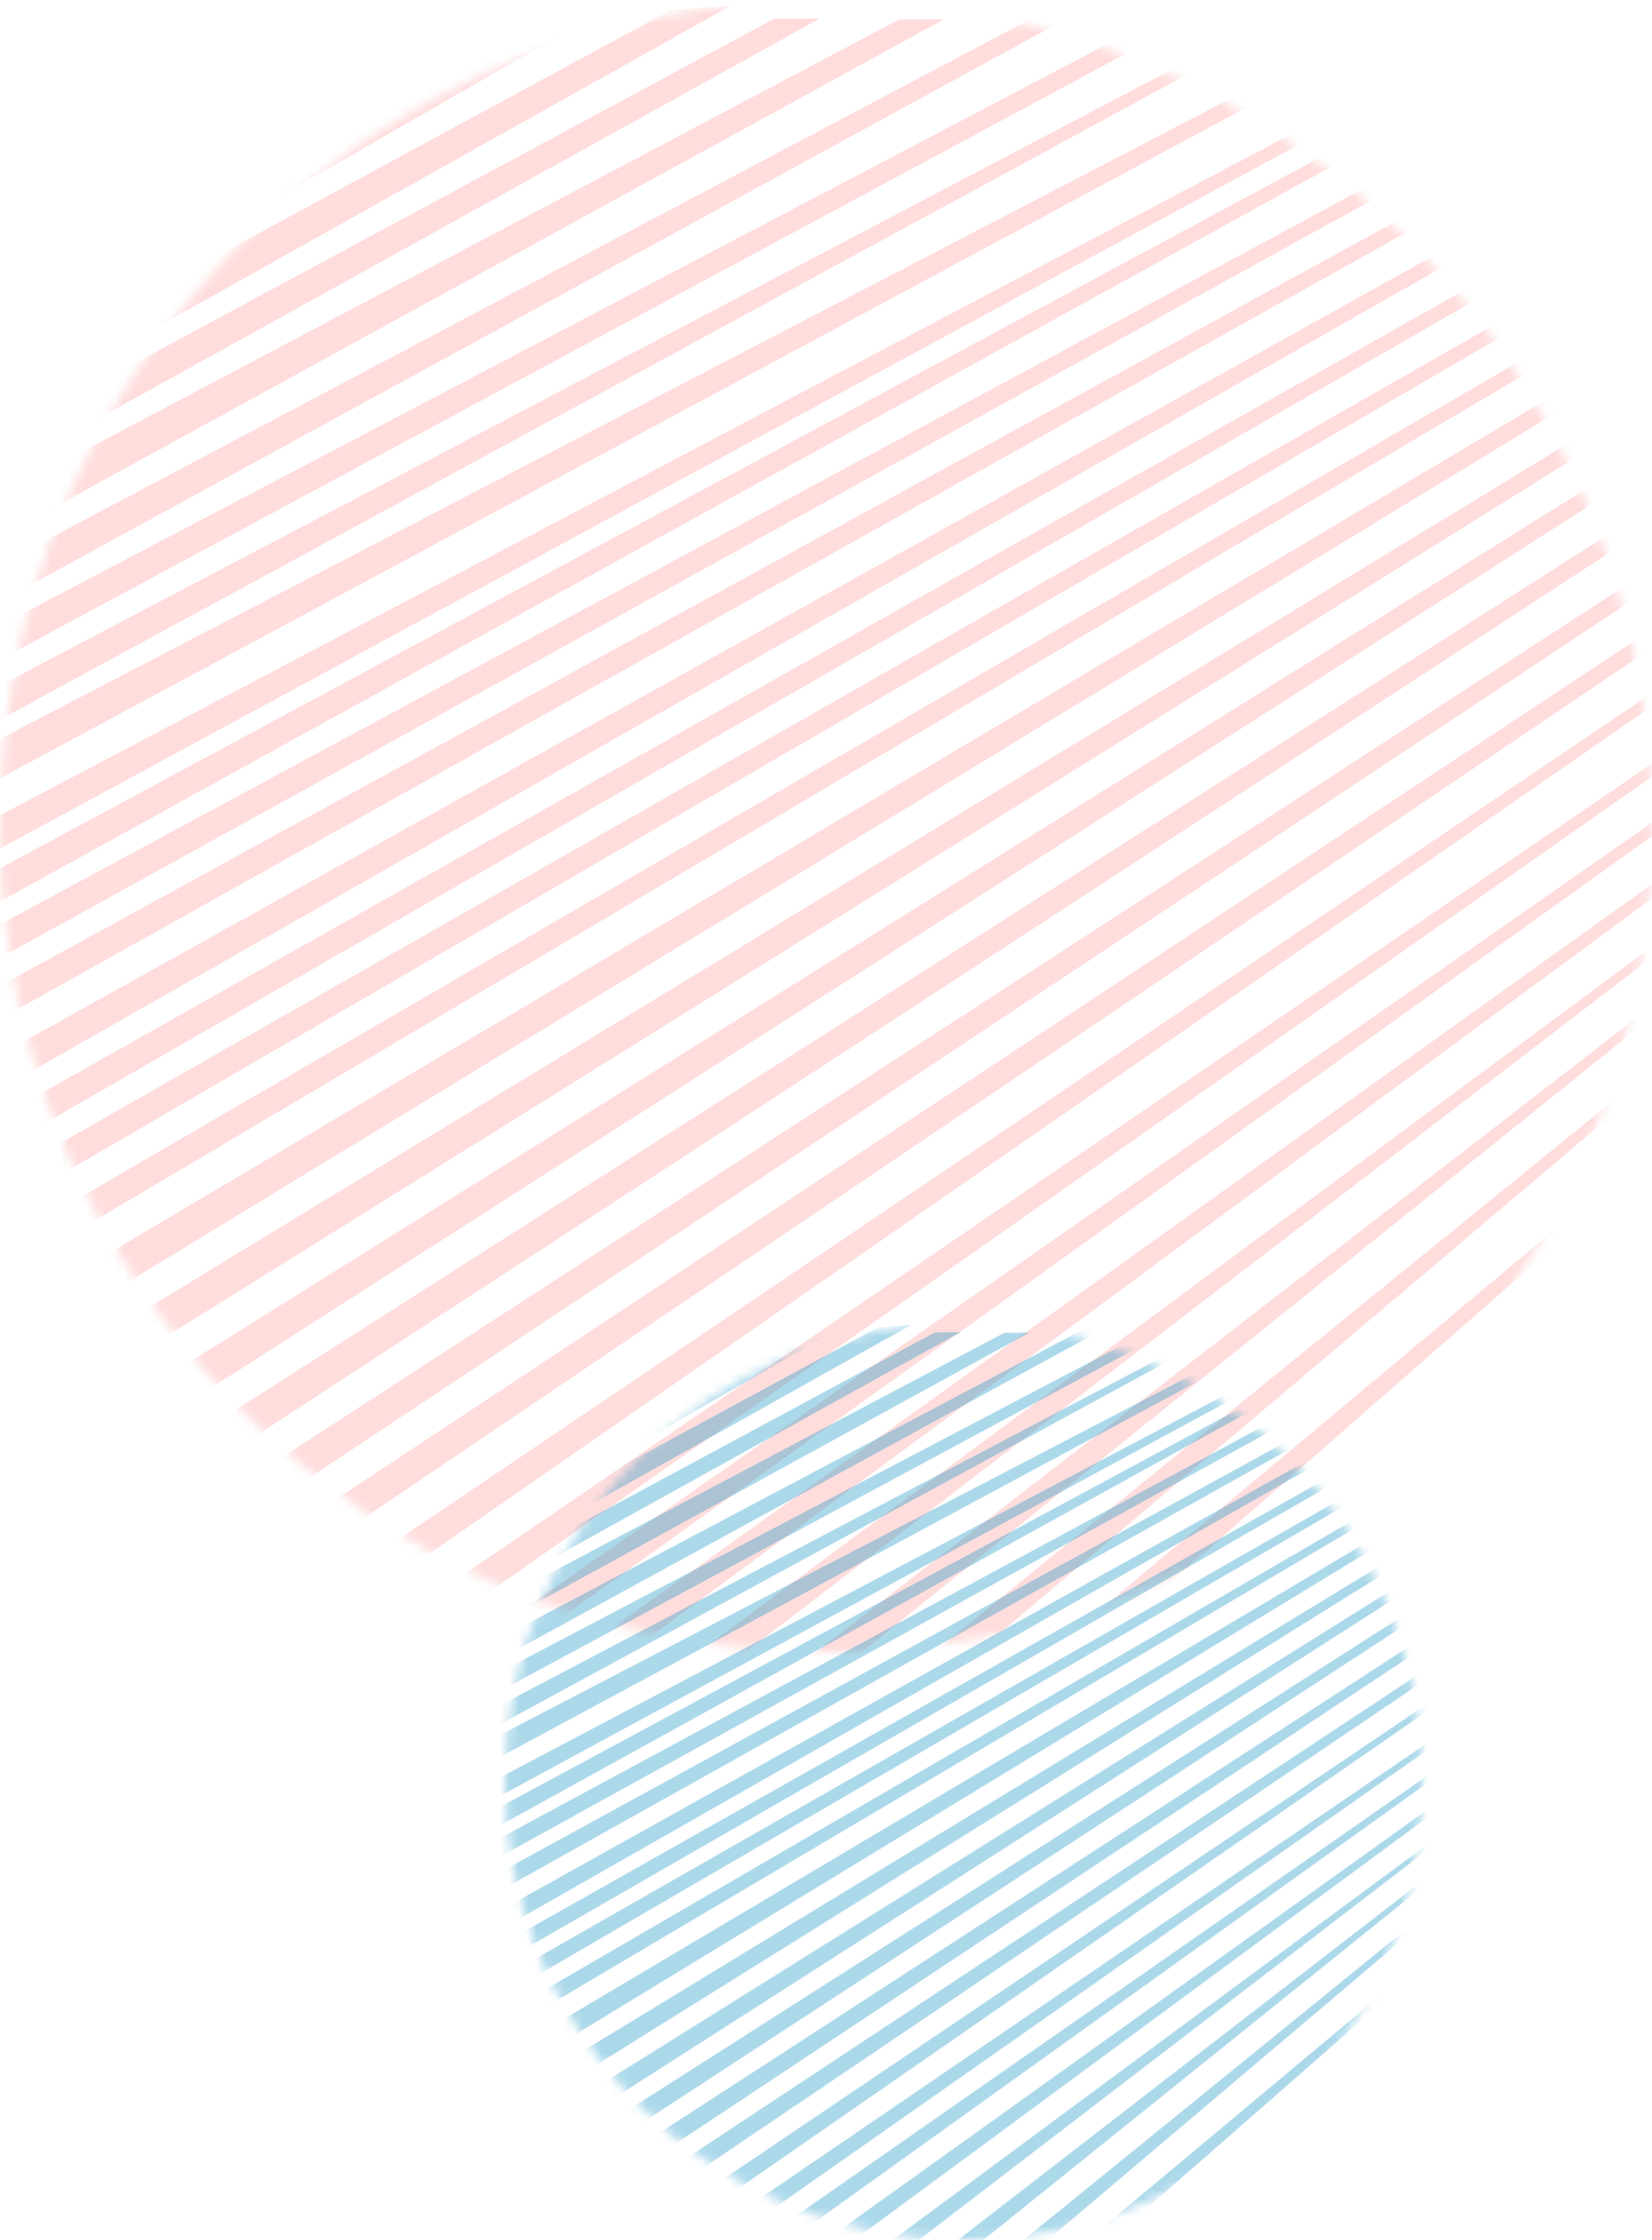 <svg width="180" height="244" viewBox="0 0 180 244" fill="none" xmlns="http://www.w3.org/2000/svg">
<g opacity="0.9">
<mask id="mask0_14_835" style="mask-type:alpha" maskUnits="userSpaceOnUse" x="0" y="0" width="180" height="180">
<g opacity="0.4">
<path d="M90 -1.52588e-05C139.706 -1.52588e-05 180 40.294 180 90C180 139.706 139.706 180 90 180C40.294 180 0 139.706 0 90C0 40.294 40.294 -1.52588e-05 90 -1.52588e-05Z" fill="#C4C4C4"/>
</g>
</mask>
<g mask="url(#mask0_14_835)">
<path d="M-2.294 40.284V36.608L55.798 2.378H63.536L-2.294 40.284Z" fill="#FF9F9F"/>
<path d="M-2.734 46.737L-2.883 42.244L73.117 1.073L79.648 0.612L-2.734 46.737Z" fill="#FF9F9F"/>
<path d="M-5.131 54.374L-5.98 50.701L84.34 2.042L89.337 2.012L-5.131 54.374Z" fill="#FF9F9F"/>
<path d="M-4.6 61.018L-4.597 56.369L97.967 2.123L102.847 2.105L-4.6 61.018Z" fill="#FF9F9F"/>
<path d="M-2.079 66.669L-2.201 62.669L113.6 1.374L117.469 1.342L-2.079 66.669Z" fill="#FF9F9F"/>
<path d="M-1.745 72.794L-1.867 69.118L126.756 1.591L130.625 1.56L-1.745 72.794Z" fill="#FF9F9F"/>
<path d="M-1.341 79.124L-1.462 75.448L139.329 1.448L141.65 1.429L-1.341 79.124Z" fill="#FF9F9F"/>
<path d="M-1.99 85.856V81.531L150.832 2.018H153.808L-1.99 85.856Z" fill="#FF9F9F"/>
<path d="M-4.011 94.61V90.934L163.652 2.506H165.973L-4.011 94.61Z" fill="#FF9F9F"/>
<path d="M-4.337 100.597V96.921L173.161 1.356H175.482L-4.337 100.597Z" fill="#FF9F9F"/>
<path d="M-2.97 105.985V102.309L186.796 -0.092H189.118L-2.97 105.985Z" fill="#FF9F9F"/>
<path d="M-4.939 113.771V110.094L196.628 -0.255H198.95L-4.939 113.771Z" fill="#FF9F9F"/>
<path d="M-8.535 123.503L-8.847 119.83L199.262 3.849L201.582 3.801L-8.535 123.503Z" fill="#FF9F9F"/>
<path d="M-13.46 132.91V129.234L199.909 8.829H202.23L-13.46 132.91Z" fill="#FF9F9F"/>
<path d="M-14.444 140.21V136.533L202.202 12.884H204.523L-14.444 140.21Z" fill="#FF9F9F"/>
<path d="M-11.825 146.049V142.372L202.199 18.075H204.52L-11.825 146.049Z" fill="#FF9F9F"/>
<path d="M-7.228 152.536V147.863L211.385 18.074H213.706L-7.228 152.536Z" fill="#FF9F9F"/>
<path d="M-5.259 160.16V155.487L210.403 24.238H212.725L-5.259 160.16Z" fill="#FF9F9F"/>
<path d="M-3.955 168.431V163.758L211.708 28.941H214.029L-3.955 168.431Z" fill="#FF9F9F"/>
<path d="M-1.99 175.893V171.22L213.017 34.132H215.339L-1.99 175.893Z" fill="#FF9F9F"/>
<path d="M-1.99 184.652V179.978L213.345 40.295H215.667L-1.99 184.652Z" fill="#FF9F9F"/>
<path d="M-3.304 194.384V189.71L210.719 48.243H213.041L-3.304 194.384Z" fill="#FF9F9F"/>
<path d="M-0.021 201.683V197.009L194.662 65.599H196.329L-0.021 201.683Z" fill="#FF9F9F"/>
<path d="M6.53 206.224V201.551L192.691 74.519H194.358L6.53 206.224Z" fill="#FF9F9F"/>
<path d="M16.365 208.333V203.66L193.047 80.521H194.713L16.365 208.333Z" fill="#FF9F9F"/>
<path d="M35.389 204.44V199.766L194.37 86.035H196.036L35.389 204.44Z" fill="#FF9F9F"/>
<path d="M48.493 205.089V200.415L193.024 93.497H194.035L48.493 205.089Z" fill="#FF9F9F"/>
<path d="M67.513 201.197V196.523L192.376 99.985H193.386L67.513 201.197Z" fill="#FF9F9F"/>
<path d="M82.586 200.223V195.549L192.698 106.148H193.709L82.586 200.223Z" fill="#FF9F9F"/>
<path d="M95.692 200.223V195.549L192.364 114.744H193.375L95.692 200.223Z" fill="#FF9F9F"/>
<path d="M106.844 201.034V196.361L193.054 122.855H193.409L106.844 201.034Z" fill="#FF9F9F"/>
<path d="M119.948 199.899V195.225L190.726 132.911H191.08L119.948 199.899Z" fill="#FF9F9F"/>
<path d="M132.416 199.899V195.225L191.42 139.561H191.775L132.416 199.899Z" fill="#FF9F9F"/>
<path d="M144.867 199.899V195.225L192.069 146.049H192.424L144.867 199.899Z" fill="#FF9F9F"/>
<path d="M156.67 200.223V195.549L192.072 153.834H192.427L156.67 200.223Z" fill="#FF9F9F"/>
<path d="M166.499 201.196L164.86 196.35L192.395 164.215H192.75L166.499 201.196Z" fill="#FF9F9F"/>
<path d="M176.995 199.899L174.045 197.628L192.046 175.407H192.401L176.995 199.899Z" fill="#FF9F9F"/>
<path d="M10.861 2.378L-2.294 8.914V14.225L18.34 2.378H10.861Z" fill="#FF9F9F"/>
<path d="M21.803 2.509L-13.127 22.309V27.62L28.174 2.509H21.803Z" fill="#FF9F9F"/>
<path d="M33.891 1.561L-6.284 25.254V30.889L40.555 1.561H33.891Z" fill="#FF9F9F"/>
<path d="M50.343 -0.773L-6.653 32.229L-6.229 37.536L55.38 -0.773H50.343Z" fill="#FF9F9F"/>
<path d="M-2.294 7.28V2.378H7.766L-2.294 7.28Z" fill="#FF9F9F"/>
</g>
</g>
<g opacity="0.9">
<mask id="mask1_14_835" style="mask-type:alpha" maskUnits="userSpaceOnUse" x="55" y="144" width="100" height="100">
<g opacity="0.4">
<path d="M105 144C132.614 144 155 166.386 155 194C155 221.614 132.614 244 105 244C77.386 244 55 221.614 55 194C55 166.386 77.386 144 105 144Z" fill="#C4C4C4"/>
</g>
</mask>
<g mask="url(#mask1_14_835)">
<path d="M53.73 166.38V164.338L86.002 145.321H90.302L53.73 166.38Z" fill="#1995C6"/>
<path d="M53.492 169.965L53.409 167.469L95.632 144.596L99.26 144.34L53.492 169.965Z" fill="#1995C6"/>
<path d="M52.162 174.207L51.691 172.167L101.868 145.134L104.645 145.117L52.162 174.207Z" fill="#1995C6"/>
<path d="M52.452 177.899L52.454 175.316L109.434 145.179L112.145 145.169L52.452 177.899Z" fill="#1995C6"/>
<path d="M53.855 181.039L53.787 178.816L118.121 144.764L120.27 144.746L53.855 181.039Z" fill="#1995C6"/>
<path d="M54.036 184.442L53.968 182.4L125.425 144.885L127.575 144.867L54.036 184.442Z" fill="#1995C6"/>
<path d="M54.258 187.957L54.191 185.915L132.408 144.804L133.698 144.794L54.258 187.957Z" fill="#1995C6"/>
<path d="M53.904 191.698V189.295L138.805 145.121H140.459L53.904 191.698Z" fill="#1995C6"/>
<path d="M52.784 196.561V194.519L145.931 145.392H147.22L52.784 196.561Z" fill="#1995C6"/>
<path d="M52.596 199.887V197.845L151.205 144.753H152.495L52.596 199.887Z" fill="#1995C6"/>
<path d="M53.358 202.881V200.839L158.784 143.949H160.074L53.358 202.881Z" fill="#1995C6"/>
<path d="M52.265 207.206V205.163L164.246 143.858H165.536L52.265 207.206Z" fill="#1995C6"/>
<path d="M50.262 212.613L50.089 210.572L165.705 146.139L166.994 146.112L50.262 212.613Z" fill="#1995C6"/>
<path d="M47.531 217.84V215.798L166.068 148.906H167.358L47.531 217.84Z" fill="#1995C6"/>
<path d="M46.984 221.894V219.852L167.342 151.158H168.632L46.984 221.894Z" fill="#1995C6"/>
<path d="M48.441 225.138V223.095L167.343 154.041H168.632L48.441 225.138Z" fill="#1995C6"/>
<path d="M50.987 228.743V226.147L172.439 154.042H173.729L50.987 228.743Z" fill="#1995C6"/>
<path d="M52.081 232.977V230.381L171.894 157.465H173.184L52.081 232.977Z" fill="#1995C6"/>
<path d="M52.812 237.573V234.977L172.624 160.079H173.914L52.812 237.573Z" fill="#1995C6"/>
<path d="M53.904 241.718V239.122L173.353 162.962H174.642L53.904 241.718Z" fill="#1995C6"/>
<path d="M53.904 246.585V243.989L173.535 166.387H174.824L53.904 246.585Z" fill="#1995C6"/>
<path d="M53.175 251.991V249.394L172.077 170.801H173.367L53.175 251.991Z" fill="#1995C6"/>
<path d="M54.998 256.046V253.449L163.155 180.443H164.081L54.998 256.046Z" fill="#1995C6"/>
<path d="M58.64 258.568V255.972L162.063 185.399H162.988L58.64 258.568Z" fill="#1995C6"/>
<path d="M64.101 259.74V257.143L162.257 188.733H163.183L64.101 259.74Z" fill="#1995C6"/>
<path d="M74.663 257.577V254.981L162.986 191.797H163.912L74.663 257.577Z" fill="#1995C6"/>
<path d="M81.948 257.938V255.342L162.243 195.942H162.805L81.948 257.938Z" fill="#1995C6"/>
<path d="M92.511 255.775V253.178L161.879 199.546H162.441L92.511 255.775Z" fill="#1995C6"/>
<path d="M100.887 255.235V252.639L162.061 202.971H162.622L100.887 255.235Z" fill="#1995C6"/>
<path d="M108.175 255.235V252.639L161.882 207.747H162.443L108.175 255.235Z" fill="#1995C6"/>
<path d="M114.364 255.685V253.089L162.258 212.252H162.455L114.364 255.685Z" fill="#1995C6"/>
<path d="M121.649 255.054V252.458L160.969 217.839H161.166L121.649 255.054Z" fill="#1995C6"/>
<path d="M128.567 255.054V252.458L161.347 221.533H161.544L128.567 255.054Z" fill="#1995C6"/>
<path d="M135.486 255.055V252.458L161.71 225.138H161.907L135.486 255.055Z" fill="#1995C6"/>
<path d="M142.042 255.235V252.639L161.71 229.464H161.907L142.042 255.235Z" fill="#1995C6"/>
<path d="M147.507 255.775L146.597 253.082L161.894 235.23H162.091L147.507 255.775Z" fill="#1995C6"/>
<path d="M153.333 255.055L151.694 253.793L161.695 241.448H161.892L153.333 255.055Z" fill="#1995C6"/>
<path d="M61.038 145.321L53.73 148.952V151.903L65.193 145.321H61.038Z" fill="#1995C6"/>
<path d="M67.116 145.394L47.71 156.394V159.344L70.655 145.394H67.116Z" fill="#1995C6"/>
<path d="M73.836 144.867L51.517 158.03V161.161L77.538 144.867H73.836Z" fill="#1995C6"/>
<path d="M82.972 143.571L51.308 161.905L51.543 164.853L85.771 143.571H82.972Z" fill="#1995C6"/>
<path d="M53.73 148.045V145.321H59.318L53.73 148.045Z" fill="#1995C6"/>
</g>
</g>
</svg>
